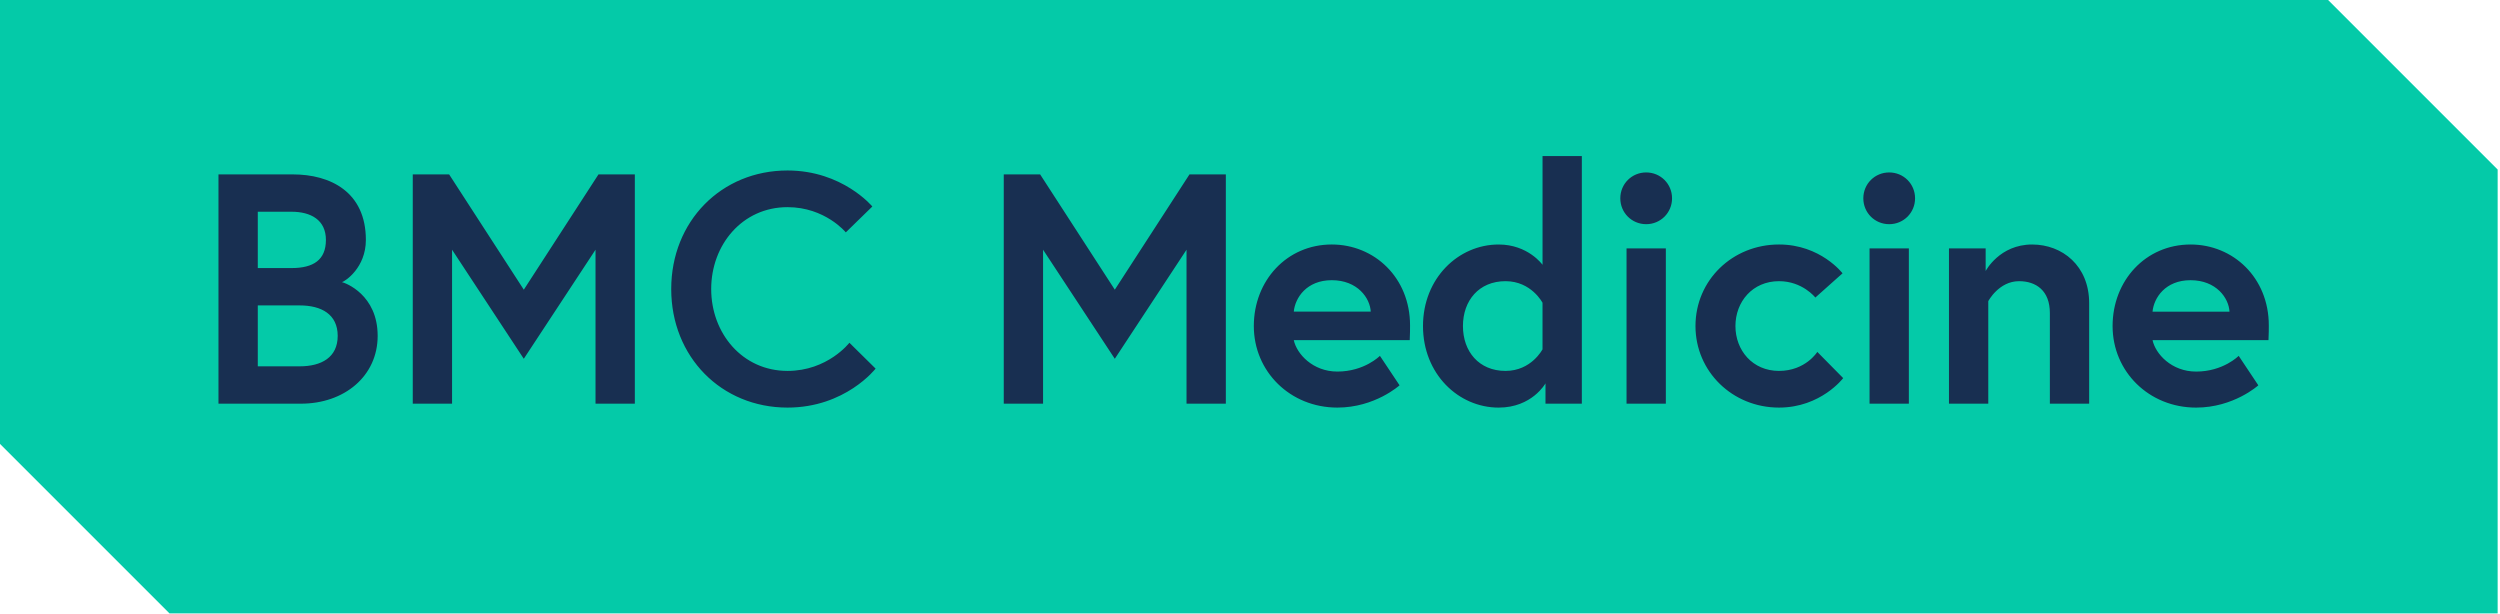 <svg width="224" height="55" viewBox="0 0 224 55" xmlns="http://www.w3.org/2000/svg"><g fill="none"><path fill="#04CAA8" d="M223.79 54.963V15.19L208.6 0H0v39.773l15.19 15.19"/><path d="M19.576 36.168V15.626h6.662c3.345 0 6.544 1.555 6.544 5.869 0 2.494-1.849 3.698-2.142 3.786.293.059 3.199 1.115 3.199 4.813 0 3.61-2.993 6.075-6.867 6.075h-7.395zm7.278-3.345c1.937 0 3.404-.792 3.404-2.729 0-1.937-1.467-2.729-3.404-2.729h-3.756v5.458h3.756zm-3.756-8.804h3.023c1.966 0 3.081-.734 3.081-2.524 0-1.79-1.35-2.524-3.081-2.524h-3.023v5.047zm13.886-8.393v20.542h3.521v-13.793l6.427 9.772 6.427-9.772v13.793h3.522V15.626h-3.257l-6.691 10.33-6.691-10.33h-3.257zm33.577 17.607c-4.05 0-6.838-3.375-6.838-7.336 0-3.962 2.788-7.336 6.838-7.336 3.375 0 5.223 2.26 5.223 2.26l2.377-2.318s-2.671-3.228-7.601-3.228c-5.928 0-10.418 4.549-10.418 10.623S64.632 36.52 70.56 36.52c5.194 0 7.894-3.492 7.894-3.492L76.106 30.71s-1.937 2.524-5.546 2.524zm19.376-17.607v20.542h3.522v-13.793l6.427 9.772 6.427-9.772v13.793h3.522V15.626h-3.257l-6.691 10.33-6.691-10.33h-3.257zm29.39 6.28c3.815 0 7.014 2.964 7.014 7.248 0 .264 0 .792-.029 1.321H115.922c.264 1.233 1.702 2.817 3.903 2.817 2.436 0 3.815-1.409 3.815-1.409l1.761 2.641s-2.201 1.996-5.576 1.996c-4.226 0-7.483-3.228-7.483-7.307s2.964-7.307 6.984-7.307zm-3.404 6.016h6.896c-.059-1.203-1.174-2.817-3.492-2.817-2.26 0-3.287 1.585-3.404 2.817zm25.81-13.939v22.185h-3.257V34.349s-1.203 2.172-4.197 2.172c-3.61 0-6.779-3.023-6.779-7.307s3.169-7.307 6.779-7.307c2.641 0 3.932 1.819 3.932 1.819v-9.743h3.522zm-3.522 17.314v-4.167s-.998-1.937-3.316-1.937c-2.377 0-3.815 1.731-3.815 4.02s1.438 4.02 3.815 4.02c2.318 0 3.316-1.937 3.316-1.937zm7.527 4.871h3.522v-13.91h-3.522v13.91zm-.558-18.4c0 1.291 1.027 2.318 2.318 2.318s2.318-1.027 2.318-2.318c0-1.291-1.027-2.318-2.318-2.318s-2.318 1.027-2.318 2.318zm14.218 15.465c-2.377 0-3.903-1.849-3.903-4.02 0-2.172 1.526-4.02 3.903-4.02 2.113 0 3.257 1.467 3.257 1.467l2.436-2.172s-1.966-2.582-5.693-2.582c-4.167 0-7.483 3.199-7.483 7.307 0 4.079 3.316 7.307 7.483 7.307 3.756 0 5.752-2.641 5.752-2.641l-2.318-2.348s-1.056 1.702-3.433 1.702zm8.114 2.935h3.522v-13.91h-3.522v13.91zm-.558-18.4c0 1.291 1.027 2.318 2.318 2.318s2.318-1.027 2.318-2.318c0-1.291-1.027-2.318-2.318-2.318s-2.318 1.027-2.318 2.318zm15.128 4.138c-2.935 0-4.167 2.377-4.167 2.377v-2.025h-3.287v13.91h3.522v-9.185s.939-1.79 2.759-1.79c1.526 0 2.759.851 2.759 2.847v8.129h3.521v-9.009c0-3.345-2.406-5.253-5.106-5.253zm14.189 0c3.815 0 7.014 2.964 7.014 7.248 0 .264 0 .792-.029 1.321h-10.388c.264 1.232 1.702 2.817 3.903 2.817 2.436 0 3.815-1.409 3.815-1.409l1.761 2.641s-2.201 1.996-5.576 1.996c-4.226 0-7.483-3.228-7.483-7.307s2.964-7.307 6.984-7.307zm-3.404 6.016h6.896c-.059-1.203-1.174-2.817-3.492-2.817-2.26 0-3.287 1.585-3.404 2.817z" fill="#182F51"/></g></svg>